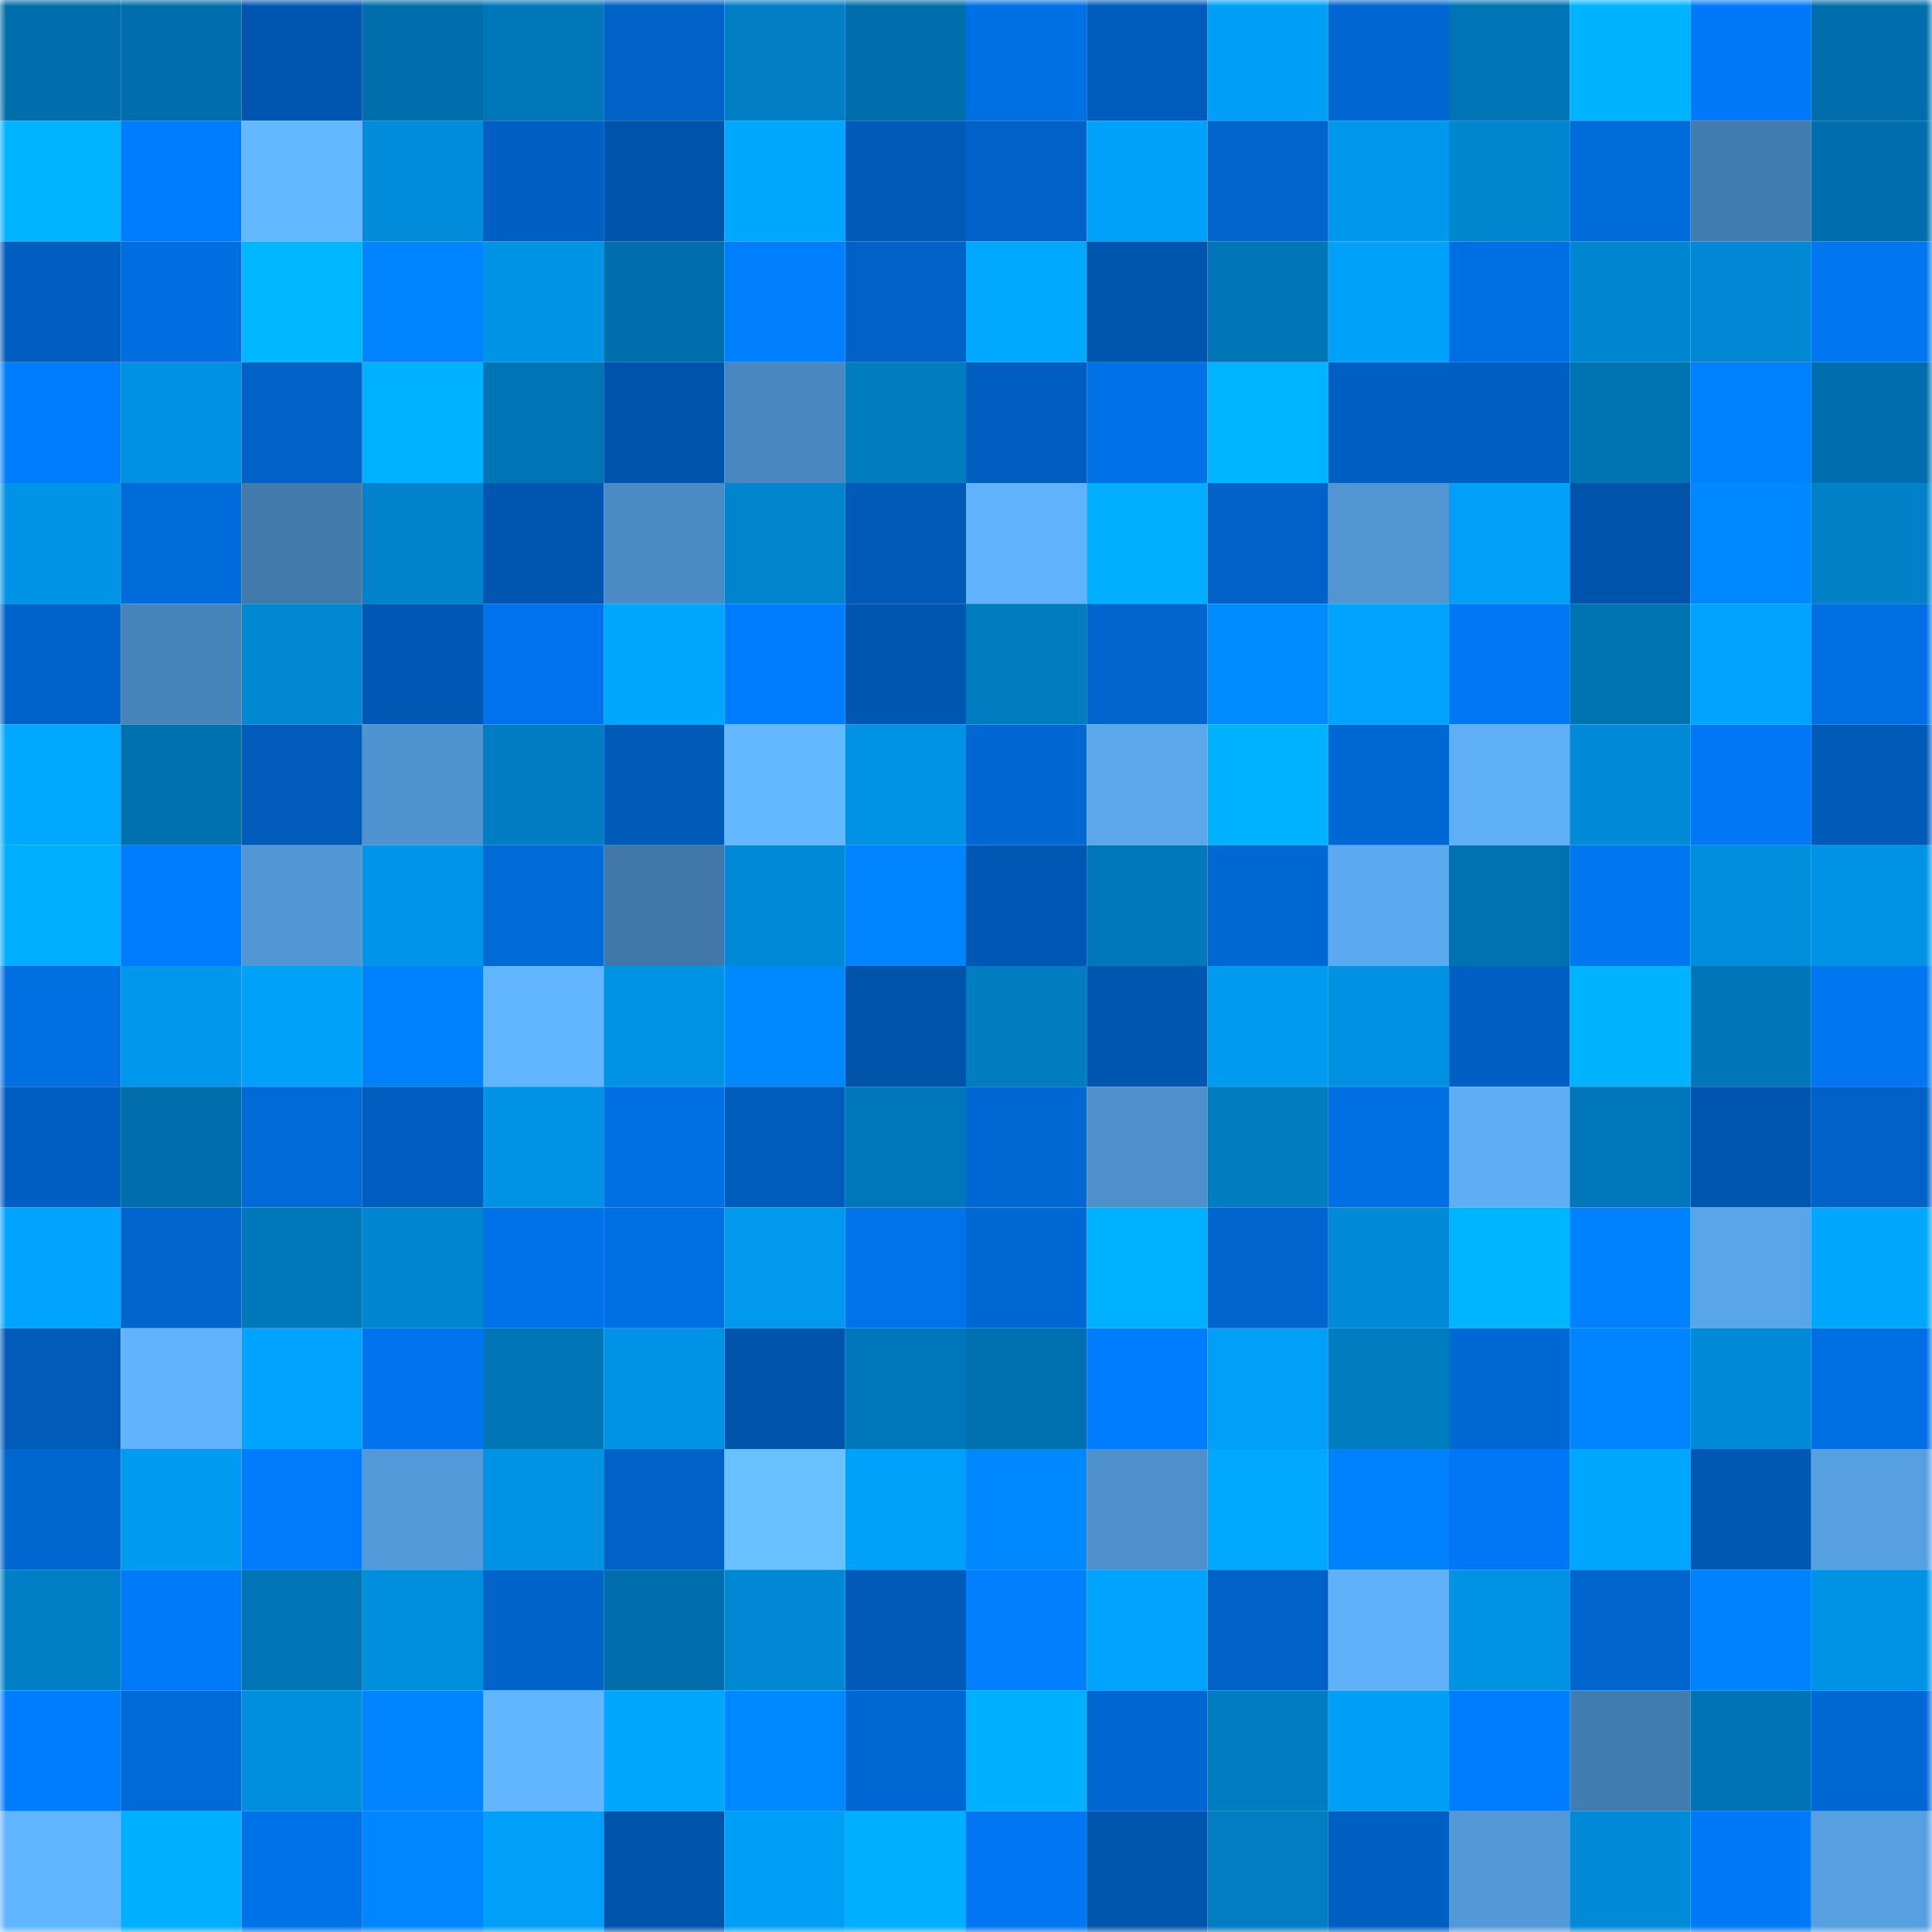 <svg viewBox="0 0 160 160" fill="none" role="img" xmlns="http://www.w3.org/2000/svg" width="240" height="240" name="ens%2Cpierdun.eth"><mask id="1901522752" mask-type="alpha" maskUnits="userSpaceOnUse" x="0" y="0" width="160" height="160"><rect width="160" height="160" fill="#FFFFFF"></rect></mask><g mask="url(#1901522752)"><rect x="0" y="0" width="10" height="10" fill="#006eac"></rect><rect x="10" y="0" width="10" height="10" fill="#006eac"></rect><rect x="20" y="0" width="10" height="10" fill="#0056b0"></rect><rect x="30" y="0" width="10" height="10" fill="#006eac"></rect><rect x="40" y="0" width="10" height="10" fill="#0077b9"></rect><rect x="50" y="0" width="10" height="10" fill="#0061c7"></rect><rect x="60" y="0" width="10" height="10" fill="#007dc3"></rect><rect x="70" y="0" width="10" height="10" fill="#006eac"></rect><rect x="80" y="0" width="10" height="10" fill="#0070e5"></rect><rect x="90" y="0" width="10" height="10" fill="#005cbc"></rect><rect x="100" y="0" width="10" height="10" fill="#009ff7"></rect><rect x="110" y="0" width="10" height="10" fill="#0066d1"></rect><rect x="120" y="0" width="10" height="10" fill="#0074b5"></rect><rect x="130" y="0" width="10" height="10" fill="#00b3ff"></rect><rect x="140" y="0" width="10" height="10" fill="#0079f8"></rect><rect x="150" y="0" width="10" height="10" fill="#006eac"></rect><rect x="0" y="10" width="10" height="10" fill="#00b4ff"></rect><rect x="10" y="10" width="10" height="10" fill="#007dff"></rect><rect x="20" y="10" width="10" height="10" fill="#64b8ff"></rect><rect x="30" y="10" width="10" height="10" fill="#008cda"></rect><rect x="40" y="10" width="10" height="10" fill="#005fc2"></rect><rect x="50" y="10" width="10" height="10" fill="#0053aa"></rect><rect x="60" y="10" width="10" height="10" fill="#00a7ff"></rect><rect x="70" y="10" width="10" height="10" fill="#005ab8"></rect><rect x="80" y="10" width="10" height="10" fill="#0062c9"></rect><rect x="90" y="10" width="10" height="10" fill="#00a1fb"></rect><rect x="100" y="10" width="10" height="10" fill="#0065ce"></rect><rect x="110" y="10" width="10" height="10" fill="#0098ec"></rect><rect x="120" y="10" width="10" height="10" fill="#0085cf"></rect><rect x="130" y="10" width="10" height="10" fill="#006cdc"></rect><rect x="140" y="10" width="10" height="10" fill="#427bae"></rect><rect x="150" y="10" width="10" height="10" fill="#006eac"></rect><rect x="0" y="20" width="10" height="10" fill="#005ec0"></rect><rect x="10" y="20" width="10" height="10" fill="#006de0"></rect><rect x="20" y="20" width="10" height="10" fill="#00b7ff"></rect><rect x="30" y="20" width="10" height="10" fill="#0084ff"></rect><rect x="40" y="20" width="10" height="10" fill="#0094e6"></rect><rect x="50" y="20" width="10" height="10" fill="#006eac"></rect><rect x="60" y="20" width="10" height="10" fill="#007fff"></rect><rect x="70" y="20" width="10" height="10" fill="#0061c7"></rect><rect x="80" y="20" width="10" height="10" fill="#00a8ff"></rect><rect x="90" y="20" width="10" height="10" fill="#0055ae"></rect><rect x="100" y="20" width="10" height="10" fill="#0076b8"></rect><rect x="110" y="20" width="10" height="10" fill="#00a1fb"></rect><rect x="120" y="20" width="10" height="10" fill="#006fe4"></rect><rect x="130" y="20" width="10" height="10" fill="#0085d0"></rect><rect x="140" y="20" width="10" height="10" fill="#0088d4"></rect><rect x="150" y="20" width="10" height="10" fill="#0076f1"></rect><rect x="0" y="30" width="10" height="10" fill="#007dff"></rect><rect x="10" y="30" width="10" height="10" fill="#0091e2"></rect><rect x="20" y="30" width="10" height="10" fill="#0061c6"></rect><rect x="30" y="30" width="10" height="10" fill="#00b1ff"></rect><rect x="40" y="30" width="10" height="10" fill="#0075b6"></rect><rect x="50" y="30" width="10" height="10" fill="#0053aa"></rect><rect x="60" y="30" width="10" height="10" fill="#4987c0"></rect><rect x="70" y="30" width="10" height="10" fill="#007cc1"></rect><rect x="80" y="30" width="10" height="10" fill="#005ec0"></rect><rect x="90" y="30" width="10" height="10" fill="#0071e7"></rect><rect x="100" y="30" width="10" height="10" fill="#00b5ff"></rect><rect x="110" y="30" width="10" height="10" fill="#005fc3"></rect><rect x="120" y="30" width="10" height="10" fill="#005fc3"></rect><rect x="130" y="30" width="10" height="10" fill="#0073b3"></rect><rect x="140" y="30" width="10" height="10" fill="#0081ff"></rect><rect x="150" y="30" width="10" height="10" fill="#006eac"></rect><rect x="0" y="40" width="10" height="10" fill="#0094e7"></rect><rect x="10" y="40" width="10" height="10" fill="#006cdc"></rect><rect x="20" y="40" width="10" height="10" fill="#427aac"></rect><rect x="30" y="40" width="10" height="10" fill="#0083cc"></rect><rect x="40" y="40" width="10" height="10" fill="#0056b0"></rect><rect x="50" y="40" width="10" height="10" fill="#4b8bc5"></rect><rect x="60" y="40" width="10" height="10" fill="#0084cd"></rect><rect x="70" y="40" width="10" height="10" fill="#005ab8"></rect><rect x="80" y="40" width="10" height="10" fill="#61b3fd"></rect><rect x="90" y="40" width="10" height="10" fill="#00adff"></rect><rect x="100" y="40" width="10" height="10" fill="#0062c9"></rect><rect x="110" y="40" width="10" height="10" fill="#5195d3"></rect><rect x="120" y="40" width="10" height="10" fill="#00a0f9"></rect><rect x="130" y="40" width="10" height="10" fill="#0053aa"></rect><rect x="140" y="40" width="10" height="10" fill="#0088ff"></rect><rect x="150" y="40" width="10" height="10" fill="#0081c8"></rect><rect x="0" y="50" width="10" height="10" fill="#0063cb"></rect><rect x="10" y="50" width="10" height="10" fill="#4784ba"></rect><rect x="20" y="50" width="10" height="10" fill="#0088d3"></rect><rect x="30" y="50" width="10" height="10" fill="#0058b5"></rect><rect x="40" y="50" width="10" height="10" fill="#0073ec"></rect><rect x="50" y="50" width="10" height="10" fill="#00a6ff"></rect><rect x="60" y="50" width="10" height="10" fill="#007dff"></rect><rect x="70" y="50" width="10" height="10" fill="#0057b1"></rect><rect x="80" y="50" width="10" height="10" fill="#007cc1"></rect><rect x="90" y="50" width="10" height="10" fill="#0065ce"></rect><rect x="100" y="50" width="10" height="10" fill="#008bff"></rect><rect x="110" y="50" width="10" height="10" fill="#00a3fe"></rect><rect x="120" y="50" width="10" height="10" fill="#0077f4"></rect><rect x="130" y="50" width="10" height="10" fill="#0073b3"></rect><rect x="140" y="50" width="10" height="10" fill="#00a4ff"></rect><rect x="150" y="50" width="10" height="10" fill="#006fe3"></rect><rect x="0" y="60" width="10" height="10" fill="#00a9ff"></rect><rect x="10" y="60" width="10" height="10" fill="#0071af"></rect><rect x="20" y="60" width="10" height="10" fill="#005bba"></rect><rect x="30" y="60" width="10" height="10" fill="#4f93d0"></rect><rect x="40" y="60" width="10" height="10" fill="#007cc2"></rect><rect x="50" y="60" width="10" height="10" fill="#005ab8"></rect><rect x="60" y="60" width="10" height="10" fill="#64b8ff"></rect><rect x="70" y="60" width="10" height="10" fill="#0093e5"></rect><rect x="80" y="60" width="10" height="10" fill="#0067d3"></rect><rect x="90" y="60" width="10" height="10" fill="#5aa7ec"></rect><rect x="100" y="60" width="10" height="10" fill="#00b1ff"></rect><rect x="110" y="60" width="10" height="10" fill="#0068d5"></rect><rect x="120" y="60" width="10" height="10" fill="#5faff7"></rect><rect x="130" y="60" width="10" height="10" fill="#008ad7"></rect><rect x="140" y="60" width="10" height="10" fill="#0078f6"></rect><rect x="150" y="60" width="10" height="10" fill="#005ab8"></rect><rect x="0" y="70" width="10" height="10" fill="#00adff"></rect><rect x="10" y="70" width="10" height="10" fill="#007dff"></rect><rect x="20" y="70" width="10" height="10" fill="#5196d5"></rect><rect x="30" y="70" width="10" height="10" fill="#0095e9"></rect><rect x="40" y="70" width="10" height="10" fill="#006ad8"></rect><rect x="50" y="70" width="10" height="10" fill="#4177a9"></rect><rect x="60" y="70" width="10" height="10" fill="#0089d6"></rect><rect x="70" y="70" width="10" height="10" fill="#0084ff"></rect><rect x="80" y="70" width="10" height="10" fill="#0058b5"></rect><rect x="90" y="70" width="10" height="10" fill="#0077ba"></rect><rect x="100" y="70" width="10" height="10" fill="#0068d4"></rect><rect x="110" y="70" width="10" height="10" fill="#5ba9ef"></rect><rect x="120" y="70" width="10" height="10" fill="#0072b2"></rect><rect x="130" y="70" width="10" height="10" fill="#0076f1"></rect><rect x="140" y="70" width="10" height="10" fill="#008ddc"></rect><rect x="150" y="70" width="10" height="10" fill="#0093e5"></rect><rect x="0" y="80" width="10" height="10" fill="#006fe2"></rect><rect x="10" y="80" width="10" height="10" fill="#0098ec"></rect><rect x="20" y="80" width="10" height="10" fill="#00a1fb"></rect><rect x="30" y="80" width="10" height="10" fill="#0082ff"></rect><rect x="40" y="80" width="10" height="10" fill="#62b5ff"></rect><rect x="50" y="80" width="10" height="10" fill="#0093e5"></rect><rect x="60" y="80" width="10" height="10" fill="#0088ff"></rect><rect x="70" y="80" width="10" height="10" fill="#0053aa"></rect><rect x="80" y="80" width="10" height="10" fill="#007cc1"></rect><rect x="90" y="80" width="10" height="10" fill="#0057b1"></rect><rect x="100" y="80" width="10" height="10" fill="#009bf1"></rect><rect x="110" y="80" width="10" height="10" fill="#0091e2"></rect><rect x="120" y="80" width="10" height="10" fill="#005fc3"></rect><rect x="130" y="80" width="10" height="10" fill="#00b3ff"></rect><rect x="140" y="80" width="10" height="10" fill="#0075b7"></rect><rect x="150" y="80" width="10" height="10" fill="#0076f1"></rect><rect x="0" y="90" width="10" height="10" fill="#005fc2"></rect><rect x="10" y="90" width="10" height="10" fill="#006eac"></rect><rect x="20" y="90" width="10" height="10" fill="#006ad9"></rect><rect x="30" y="90" width="10" height="10" fill="#005ec0"></rect><rect x="40" y="90" width="10" height="10" fill="#0092e4"></rect><rect x="50" y="90" width="10" height="10" fill="#006fe3"></rect><rect x="60" y="90" width="10" height="10" fill="#005cbc"></rect><rect x="70" y="90" width="10" height="10" fill="#0077ba"></rect><rect x="80" y="90" width="10" height="10" fill="#0068d5"></rect><rect x="90" y="90" width="10" height="10" fill="#4e90cc"></rect><rect x="100" y="90" width="10" height="10" fill="#007cc1"></rect><rect x="110" y="90" width="10" height="10" fill="#006fe3"></rect><rect x="120" y="90" width="10" height="10" fill="#5eadf5"></rect><rect x="130" y="90" width="10" height="10" fill="#0077ba"></rect><rect x="140" y="90" width="10" height="10" fill="#0056b0"></rect><rect x="150" y="90" width="10" height="10" fill="#0061c7"></rect><rect x="0" y="100" width="10" height="10" fill="#00a4ff"></rect><rect x="10" y="100" width="10" height="10" fill="#0065ce"></rect><rect x="20" y="100" width="10" height="10" fill="#0077ba"></rect><rect x="30" y="100" width="10" height="10" fill="#0085d0"></rect><rect x="40" y="100" width="10" height="10" fill="#0072e9"></rect><rect x="50" y="100" width="10" height="10" fill="#006fe3"></rect><rect x="60" y="100" width="10" height="10" fill="#0099ee"></rect><rect x="70" y="100" width="10" height="10" fill="#0073ea"></rect><rect x="80" y="100" width="10" height="10" fill="#0068d5"></rect><rect x="90" y="100" width="10" height="10" fill="#00b1ff"></rect><rect x="100" y="100" width="10" height="10" fill="#0065ce"></rect><rect x="110" y="100" width="10" height="10" fill="#008ad7"></rect><rect x="120" y="100" width="10" height="10" fill="#00b5ff"></rect><rect x="130" y="100" width="10" height="10" fill="#0081ff"></rect><rect x="140" y="100" width="10" height="10" fill="#59a5ea"></rect><rect x="150" y="100" width="10" height="10" fill="#00a6ff"></rect><rect x="0" y="110" width="10" height="10" fill="#005bb9"></rect><rect x="10" y="110" width="10" height="10" fill="#61b3fd"></rect><rect x="20" y="110" width="10" height="10" fill="#00a3fe"></rect><rect x="30" y="110" width="10" height="10" fill="#0074ee"></rect><rect x="40" y="110" width="10" height="10" fill="#0076b7"></rect><rect x="50" y="110" width="10" height="10" fill="#0093e5"></rect><rect x="60" y="110" width="10" height="10" fill="#0054ab"></rect><rect x="70" y="110" width="10" height="10" fill="#0077ba"></rect><rect x="80" y="110" width="10" height="10" fill="#0071b0"></rect><rect x="90" y="110" width="10" height="10" fill="#007dff"></rect><rect x="100" y="110" width="10" height="10" fill="#009ff8"></rect><rect x="110" y="110" width="10" height="10" fill="#007cc1"></rect><rect x="120" y="110" width="10" height="10" fill="#0068d4"></rect><rect x="130" y="110" width="10" height="10" fill="#0084ff"></rect><rect x="140" y="110" width="10" height="10" fill="#008ad7"></rect><rect x="150" y="110" width="10" height="10" fill="#006fe3"></rect><rect x="0" y="120" width="10" height="10" fill="#0066d0"></rect><rect x="10" y="120" width="10" height="10" fill="#009af0"></rect><rect x="20" y="120" width="10" height="10" fill="#007bfb"></rect><rect x="30" y="120" width="10" height="10" fill="#539ada"></rect><rect x="40" y="120" width="10" height="10" fill="#0092e3"></rect><rect x="50" y="120" width="10" height="10" fill="#0061c7"></rect><rect x="60" y="120" width="10" height="10" fill="#69c1ff"></rect><rect x="70" y="120" width="10" height="10" fill="#00a1fb"></rect><rect x="80" y="120" width="10" height="10" fill="#0089ff"></rect><rect x="90" y="120" width="10" height="10" fill="#4e90cc"></rect><rect x="100" y="120" width="10" height="10" fill="#00a9ff"></rect><rect x="110" y="120" width="10" height="10" fill="#0082ff"></rect><rect x="120" y="120" width="10" height="10" fill="#0078f5"></rect><rect x="130" y="120" width="10" height="10" fill="#00a6ff"></rect><rect x="140" y="120" width="10" height="10" fill="#0058b3"></rect><rect x="150" y="120" width="10" height="10" fill="#569fe1"></rect><rect x="0" y="130" width="10" height="10" fill="#007fc6"></rect><rect x="10" y="130" width="10" height="10" fill="#007af9"></rect><rect x="20" y="130" width="10" height="10" fill="#0074b5"></rect><rect x="30" y="130" width="10" height="10" fill="#008fde"></rect><rect x="40" y="130" width="10" height="10" fill="#0063ca"></rect><rect x="50" y="130" width="10" height="10" fill="#006eac"></rect><rect x="60" y="130" width="10" height="10" fill="#0088d5"></rect><rect x="70" y="130" width="10" height="10" fill="#005ab8"></rect><rect x="80" y="130" width="10" height="10" fill="#0080ff"></rect><rect x="90" y="130" width="10" height="10" fill="#00a3fe"></rect><rect x="100" y="130" width="10" height="10" fill="#0061c7"></rect><rect x="110" y="130" width="10" height="10" fill="#60b1fa"></rect><rect x="120" y="130" width="10" height="10" fill="#0092e3"></rect><rect x="130" y="130" width="10" height="10" fill="#0065ce"></rect><rect x="140" y="130" width="10" height="10" fill="#0082ff"></rect><rect x="150" y="130" width="10" height="10" fill="#0093e5"></rect><rect x="0" y="140" width="10" height="10" fill="#007cfe"></rect><rect x="10" y="140" width="10" height="10" fill="#006ad9"></rect><rect x="20" y="140" width="10" height="10" fill="#008fde"></rect><rect x="30" y="140" width="10" height="10" fill="#0084ff"></rect><rect x="40" y="140" width="10" height="10" fill="#62b6ff"></rect><rect x="50" y="140" width="10" height="10" fill="#00a6ff"></rect><rect x="60" y="140" width="10" height="10" fill="#0088ff"></rect><rect x="70" y="140" width="10" height="10" fill="#0068d5"></rect><rect x="80" y="140" width="10" height="10" fill="#00b0ff"></rect><rect x="90" y="140" width="10" height="10" fill="#0066d1"></rect><rect x="100" y="140" width="10" height="10" fill="#007dc2"></rect><rect x="110" y="140" width="10" height="10" fill="#009ff7"></rect><rect x="120" y="140" width="10" height="10" fill="#007dff"></rect><rect x="130" y="140" width="10" height="10" fill="#437cb0"></rect><rect x="140" y="140" width="10" height="10" fill="#0073b4"></rect><rect x="150" y="140" width="10" height="10" fill="#0068d5"></rect><rect x="0" y="150" width="10" height="10" fill="#61b4ff"></rect><rect x="10" y="150" width="10" height="10" fill="#00afff"></rect><rect x="20" y="150" width="10" height="10" fill="#0072e9"></rect><rect x="30" y="150" width="10" height="10" fill="#0087ff"></rect><rect x="40" y="150" width="10" height="10" fill="#009ff8"></rect><rect x="50" y="150" width="10" height="10" fill="#0053aa"></rect><rect x="60" y="150" width="10" height="10" fill="#009ff7"></rect><rect x="70" y="150" width="10" height="10" fill="#00afff"></rect><rect x="80" y="150" width="10" height="10" fill="#0076f2"></rect><rect x="90" y="150" width="10" height="10" fill="#0055ae"></rect><rect x="100" y="150" width="10" height="10" fill="#007dc3"></rect><rect x="110" y="150" width="10" height="10" fill="#005fc3"></rect><rect x="120" y="150" width="10" height="10" fill="#5399d8"></rect><rect x="130" y="150" width="10" height="10" fill="#008ad7"></rect><rect x="140" y="150" width="10" height="10" fill="#0079f8"></rect><rect x="150" y="150" width="10" height="10" fill="#569fe1"></rect></g></svg>